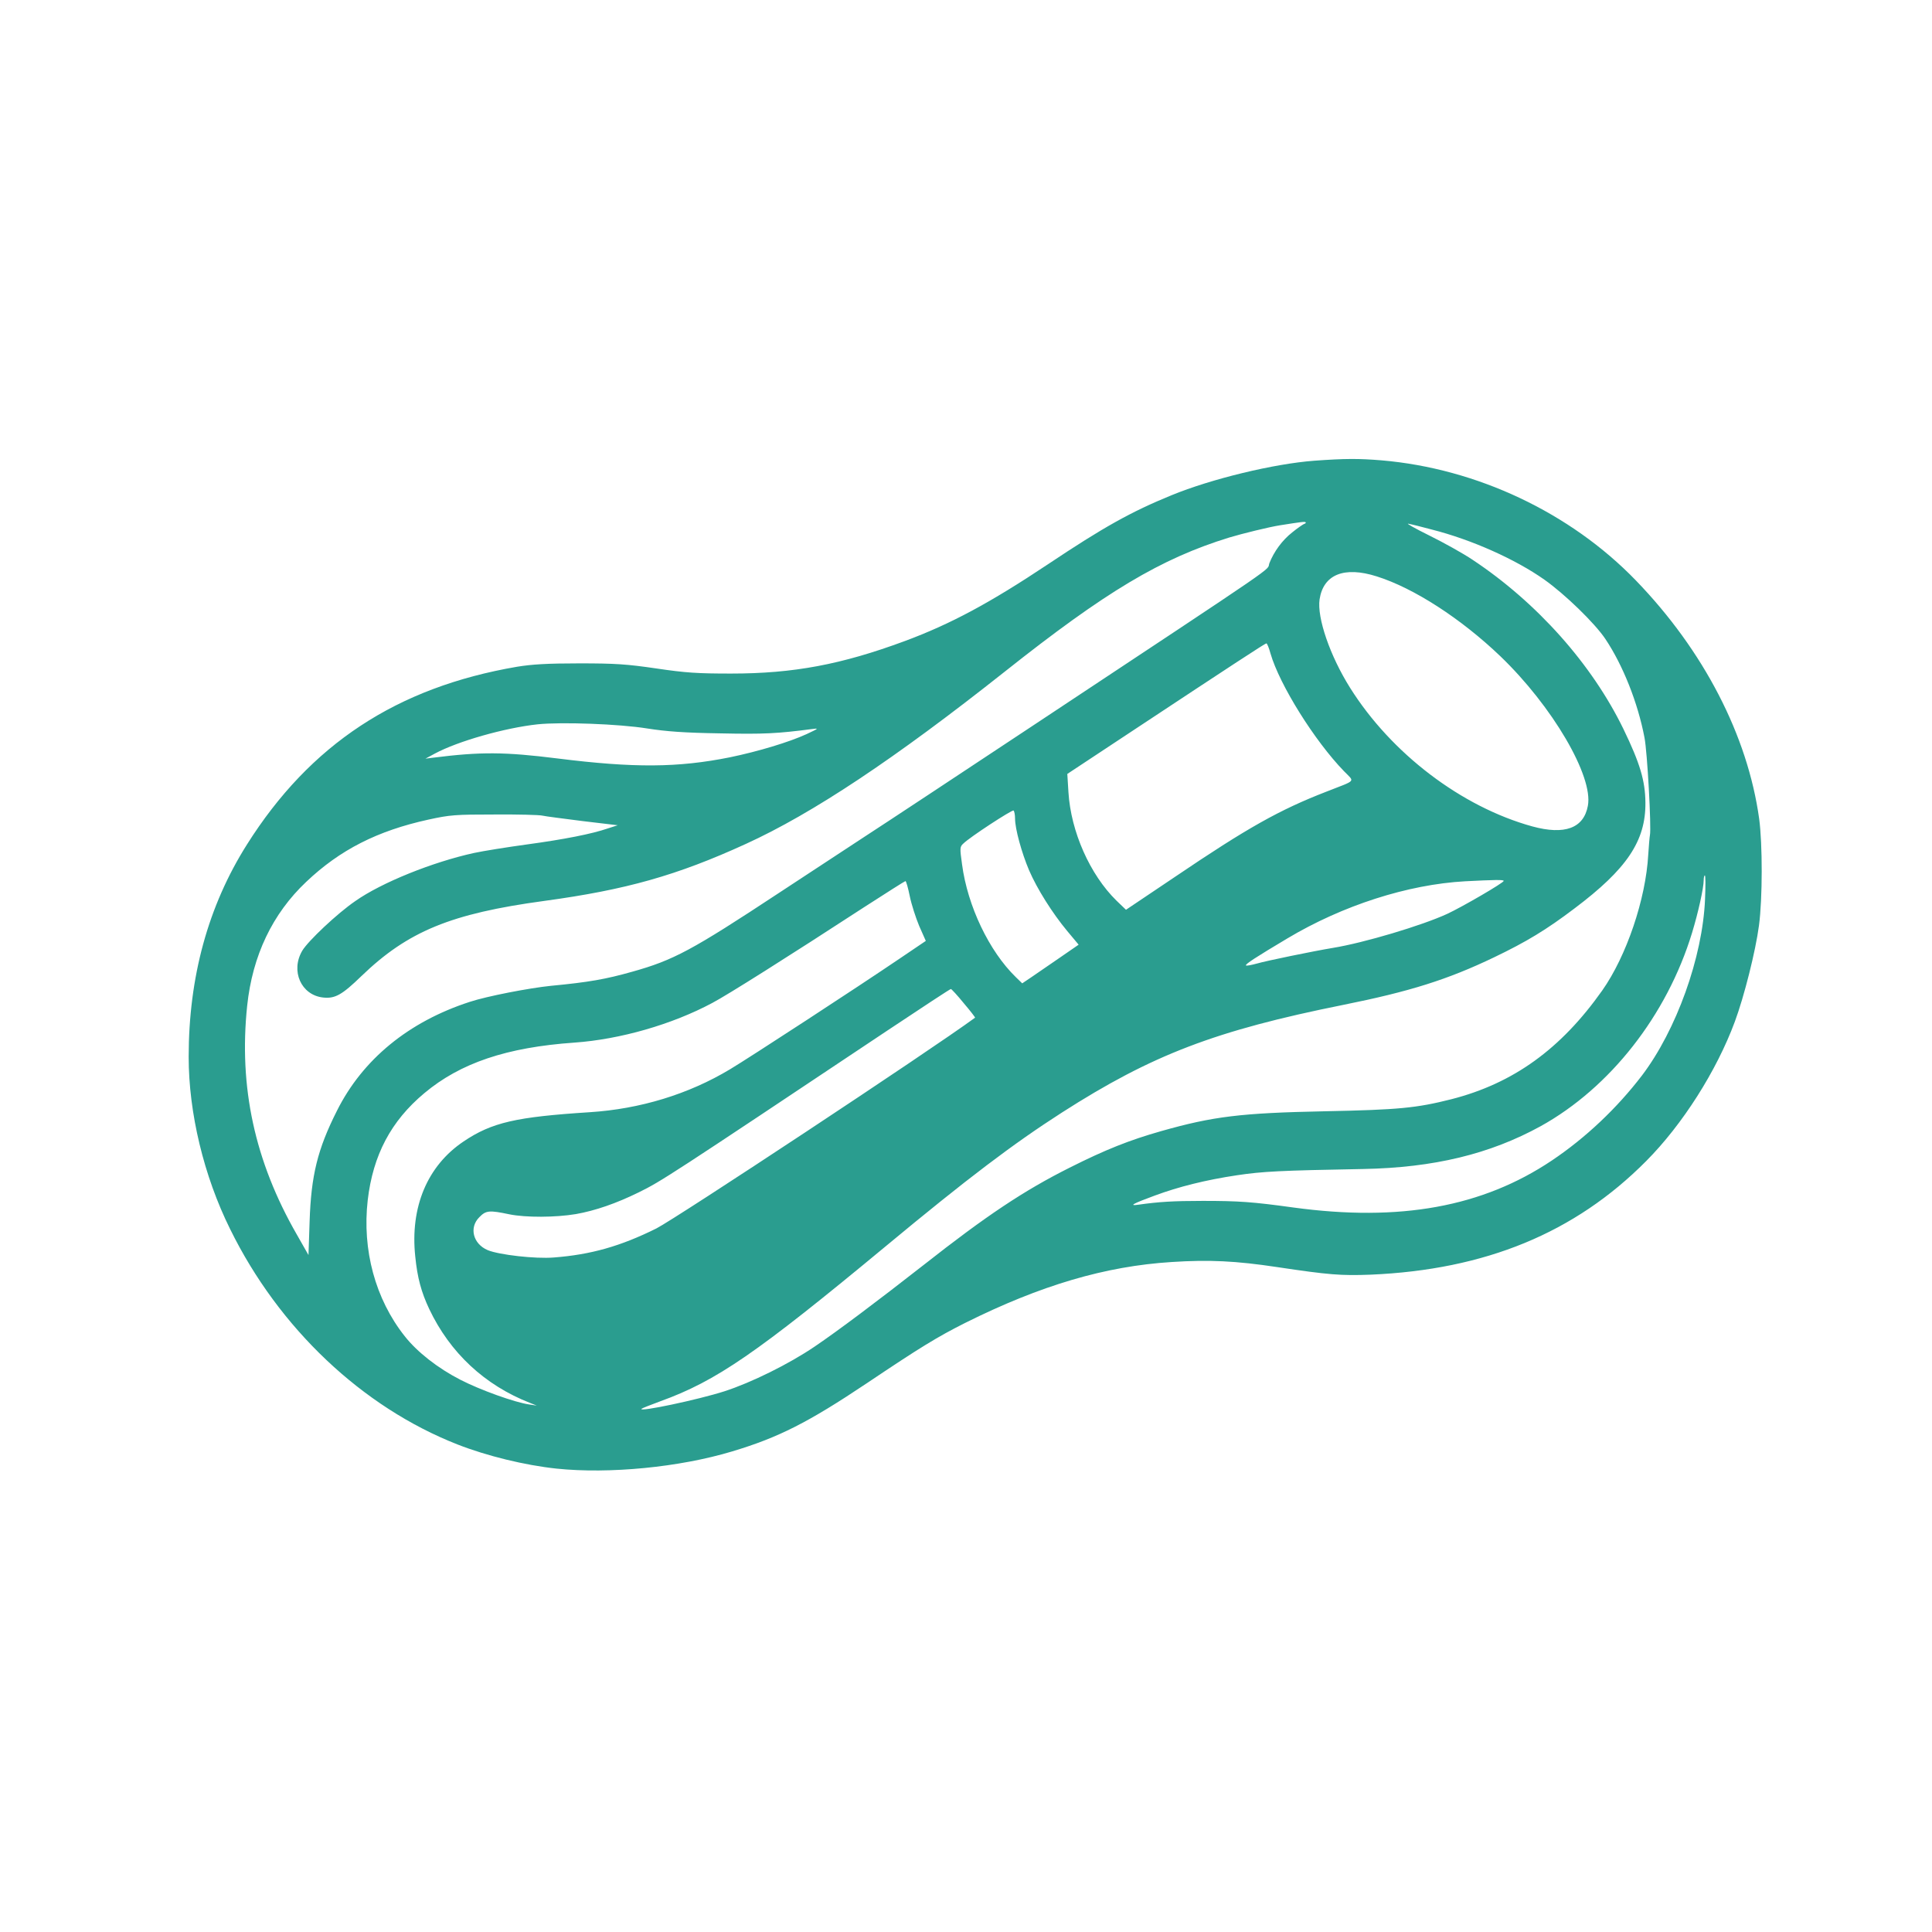 <?xml version="1.0" standalone="no"?>
<!DOCTYPE svg PUBLIC "-//W3C//DTD SVG 20010904//EN"
 "http://www.w3.org/TR/2001/REC-SVG-20010904/DTD/svg10.dtd">
<svg version="1.0" xmlns="http://www.w3.org/2000/svg"
 width="1024pt" height="1024pt" viewBox="0 0 1024 1024"
 preserveAspectRatio="xMidYMid meet">

<g transform="translate(0,1024) scale(0.1,-0.1)"
fill="#2A9D8F" stroke="none">
<path d="M6965 7798 c-213 -16 -544 -96 -756 -183 -215 -88 -360 -169 -655
-366 -308 -205 -514 -316 -759 -407 -335 -124 -589 -172 -920 -172 -178 0
-241 4 -396 27 -158 23 -216 27 -409 27 -169 0 -251 -5 -330 -18 -637 -109
-1096 -411 -1431 -942 -206 -326 -309 -703 -309 -1126 0 -296 80 -631 220
-913 258 -525 700 -943 1205 -1141 156 -61 356 -110 525 -128 279 -29 651 7
930 91 247 74 404 154 715 362 283 190 373 245 520 319 401 200 744 301 1095
323 199 13 341 6 560 -27 274 -41 337 -46 495 -40 607 26 1082 221 1460 602
192 193 373 477 470 739 49 132 110 373 128 510 19 143 19 431 1 565 -61 441
-294 892 -654 1264 -347 359 -843 593 -1347 636 -123 10 -192 10 -358 -2z
m-53 -335 c-7 -3 -35 -22 -62 -44 -54 -42 -98 -103 -122 -164 -17 -45 108 41
-1258 -864 -382 -253 -780 -516 -885 -584 -104 -68 -311 -204 -460 -302 -458
-302 -555 -354 -773 -415 -141 -40 -232 -56 -432 -75 -117 -12 -339 -55 -430
-85 -324 -105 -568 -305 -704 -577 -103 -204 -137 -343 -145 -586 l-6 -179
-62 109 c-223 388 -308 782 -263 1212 28 266 134 488 313 657 179 170 378 271
648 330 114 25 142 27 349 27 124 1 239 -2 255 -6 17 -4 113 -16 214 -29 l185
-22 -53 -17 c-84 -29 -231 -58 -430 -85 -102 -14 -228 -34 -279 -45 -219 -48
-490 -157 -629 -255 -95 -65 -250 -211 -281 -263 -63 -107 -6 -235 110 -248
63 -7 100 13 204 114 246 237 474 331 969 398 433 59 703 135 1068 302 353
161 789 451 1371 912 537 426 828 600 1191 712 70 21 212 56 270 65 114 18
130 20 135 16 3 -3 -1 -7 -8 -9z m678 -30 c209 -53 442 -157 595 -265 109 -77
268 -231 324 -315 93 -139 172 -338 207 -522 15 -74 37 -479 29 -517 -2 -10
-6 -57 -9 -104 -13 -235 -115 -537 -244 -720 -219 -310 -471 -492 -799 -576
-186 -47 -279 -56 -673 -64 -442 -9 -590 -27 -865 -105 -169 -48 -295 -98
-486 -194 -243 -122 -441 -254 -774 -516 -248 -194 -453 -348 -577 -432 -137
-93 -336 -191 -478 -237 -140 -45 -458 -112 -440 -93 3 3 48 21 100 40 296
107 510 254 1195 822 435 361 676 543 933 708 479 307 815 435 1492 571 353
71 553 134 799 252 171 82 277 146 426 259 278 209 378 358 376 561 -1 116
-29 209 -116 389 -167 344 -458 671 -800 898 -49 33 -153 91 -230 129 -77 38
-126 66 -110 62 17 -3 73 -17 125 -31z m-293 -248 c197 -62 447 -224 655 -423
276 -265 494 -637 464 -793 -22 -119 -123 -156 -295 -109 -376 104 -747 387
-965 734 -107 170 -176 372 -162 469 20 132 130 177 303 122z m-563 -409 c48
-166 234 -463 389 -623 58 -60 70 -45 -93 -109 -248 -96 -419 -192 -803 -452
l-259 -174 -50 48 c-141 138 -242 366 -255 575 l-6 97 354 234 c522 345 693
457 701 458 4 0 14 -24 22 -54z m-3304 -397 c102 -16 197 -23 388 -26 230 -5
303 -1 487 23 37 5 34 3 -30 -27 -94 -43 -257 -92 -407 -123 -275 -55 -506
-57 -913 -6 -280 35 -407 36 -660 4 l-40 -5 50 27 c121 65 369 136 545 155
127 13 430 2 580 -22z m1950 -478 c0 -54 35 -181 74 -273 43 -100 124 -228
202 -322 l61 -73 -100 -69 c-55 -38 -123 -84 -150 -103 l-49 -33 -34 33 c-141
137 -256 377 -285 598 -12 86 -12 93 7 110 34 34 258 180 266 175 4 -3 8 -22
8 -43z m3657 -428 c-13 -307 -152 -693 -334 -933 -133 -174 -299 -331 -478
-451 -367 -246 -805 -326 -1370 -249 -217 30 -290 35 -480 35 -157 0 -234 -5
-340 -20 -55 -8 -32 5 85 48 127 47 270 83 437 108 134 20 225 25 668 33 374
7 672 79 941 227 368 204 669 588 802 1024 33 108 62 239 62 280 0 14 3 25 6
25 4 0 4 -57 1 -127z m-1067 98 c0 -10 -222 -139 -300 -175 -135 -62 -440
-153 -605 -180 -103 -17 -356 -69 -403 -83 -30 -8 -55 -13 -58 -10 -6 6 53 44
219 143 293 175 638 286 942 303 156 8 205 9 205 2z m-3148 -81 c9 -44 32
-115 50 -158 l35 -79 -139 -94 c-227 -154 -796 -525 -898 -586 -221 -133 -478
-211 -745 -228 -390 -25 -518 -54 -668 -155 -192 -129 -284 -348 -256 -610 11
-112 32 -189 74 -278 110 -232 294 -404 535 -498 l35 -14 -40 6 c-77 11 -260
77 -365 131 -119 61 -229 147 -295 231 -156 197 -226 457 -196 721 28 239 123
419 300 567 191 160 437 243 796 268 241 17 517 96 730 210 80 42 403 246 804
507 118 76 217 139 220 139 4 0 14 -36 23 -80z m286 -567 c35 -41 62 -76 60
-77 -240 -176 -1585 -1064 -1689 -1117 -189 -94 -347 -139 -544 -154 -97 -8
-290 14 -350 39 -78 33 -100 120 -44 175 35 36 53 37 158 15 88 -18 245 -17
353 1 103 18 215 57 333 115 122 60 158 84 1320 859 182 121 332 220 335 219
3 0 34 -33 68 -75z"/>
</g>
</svg>
